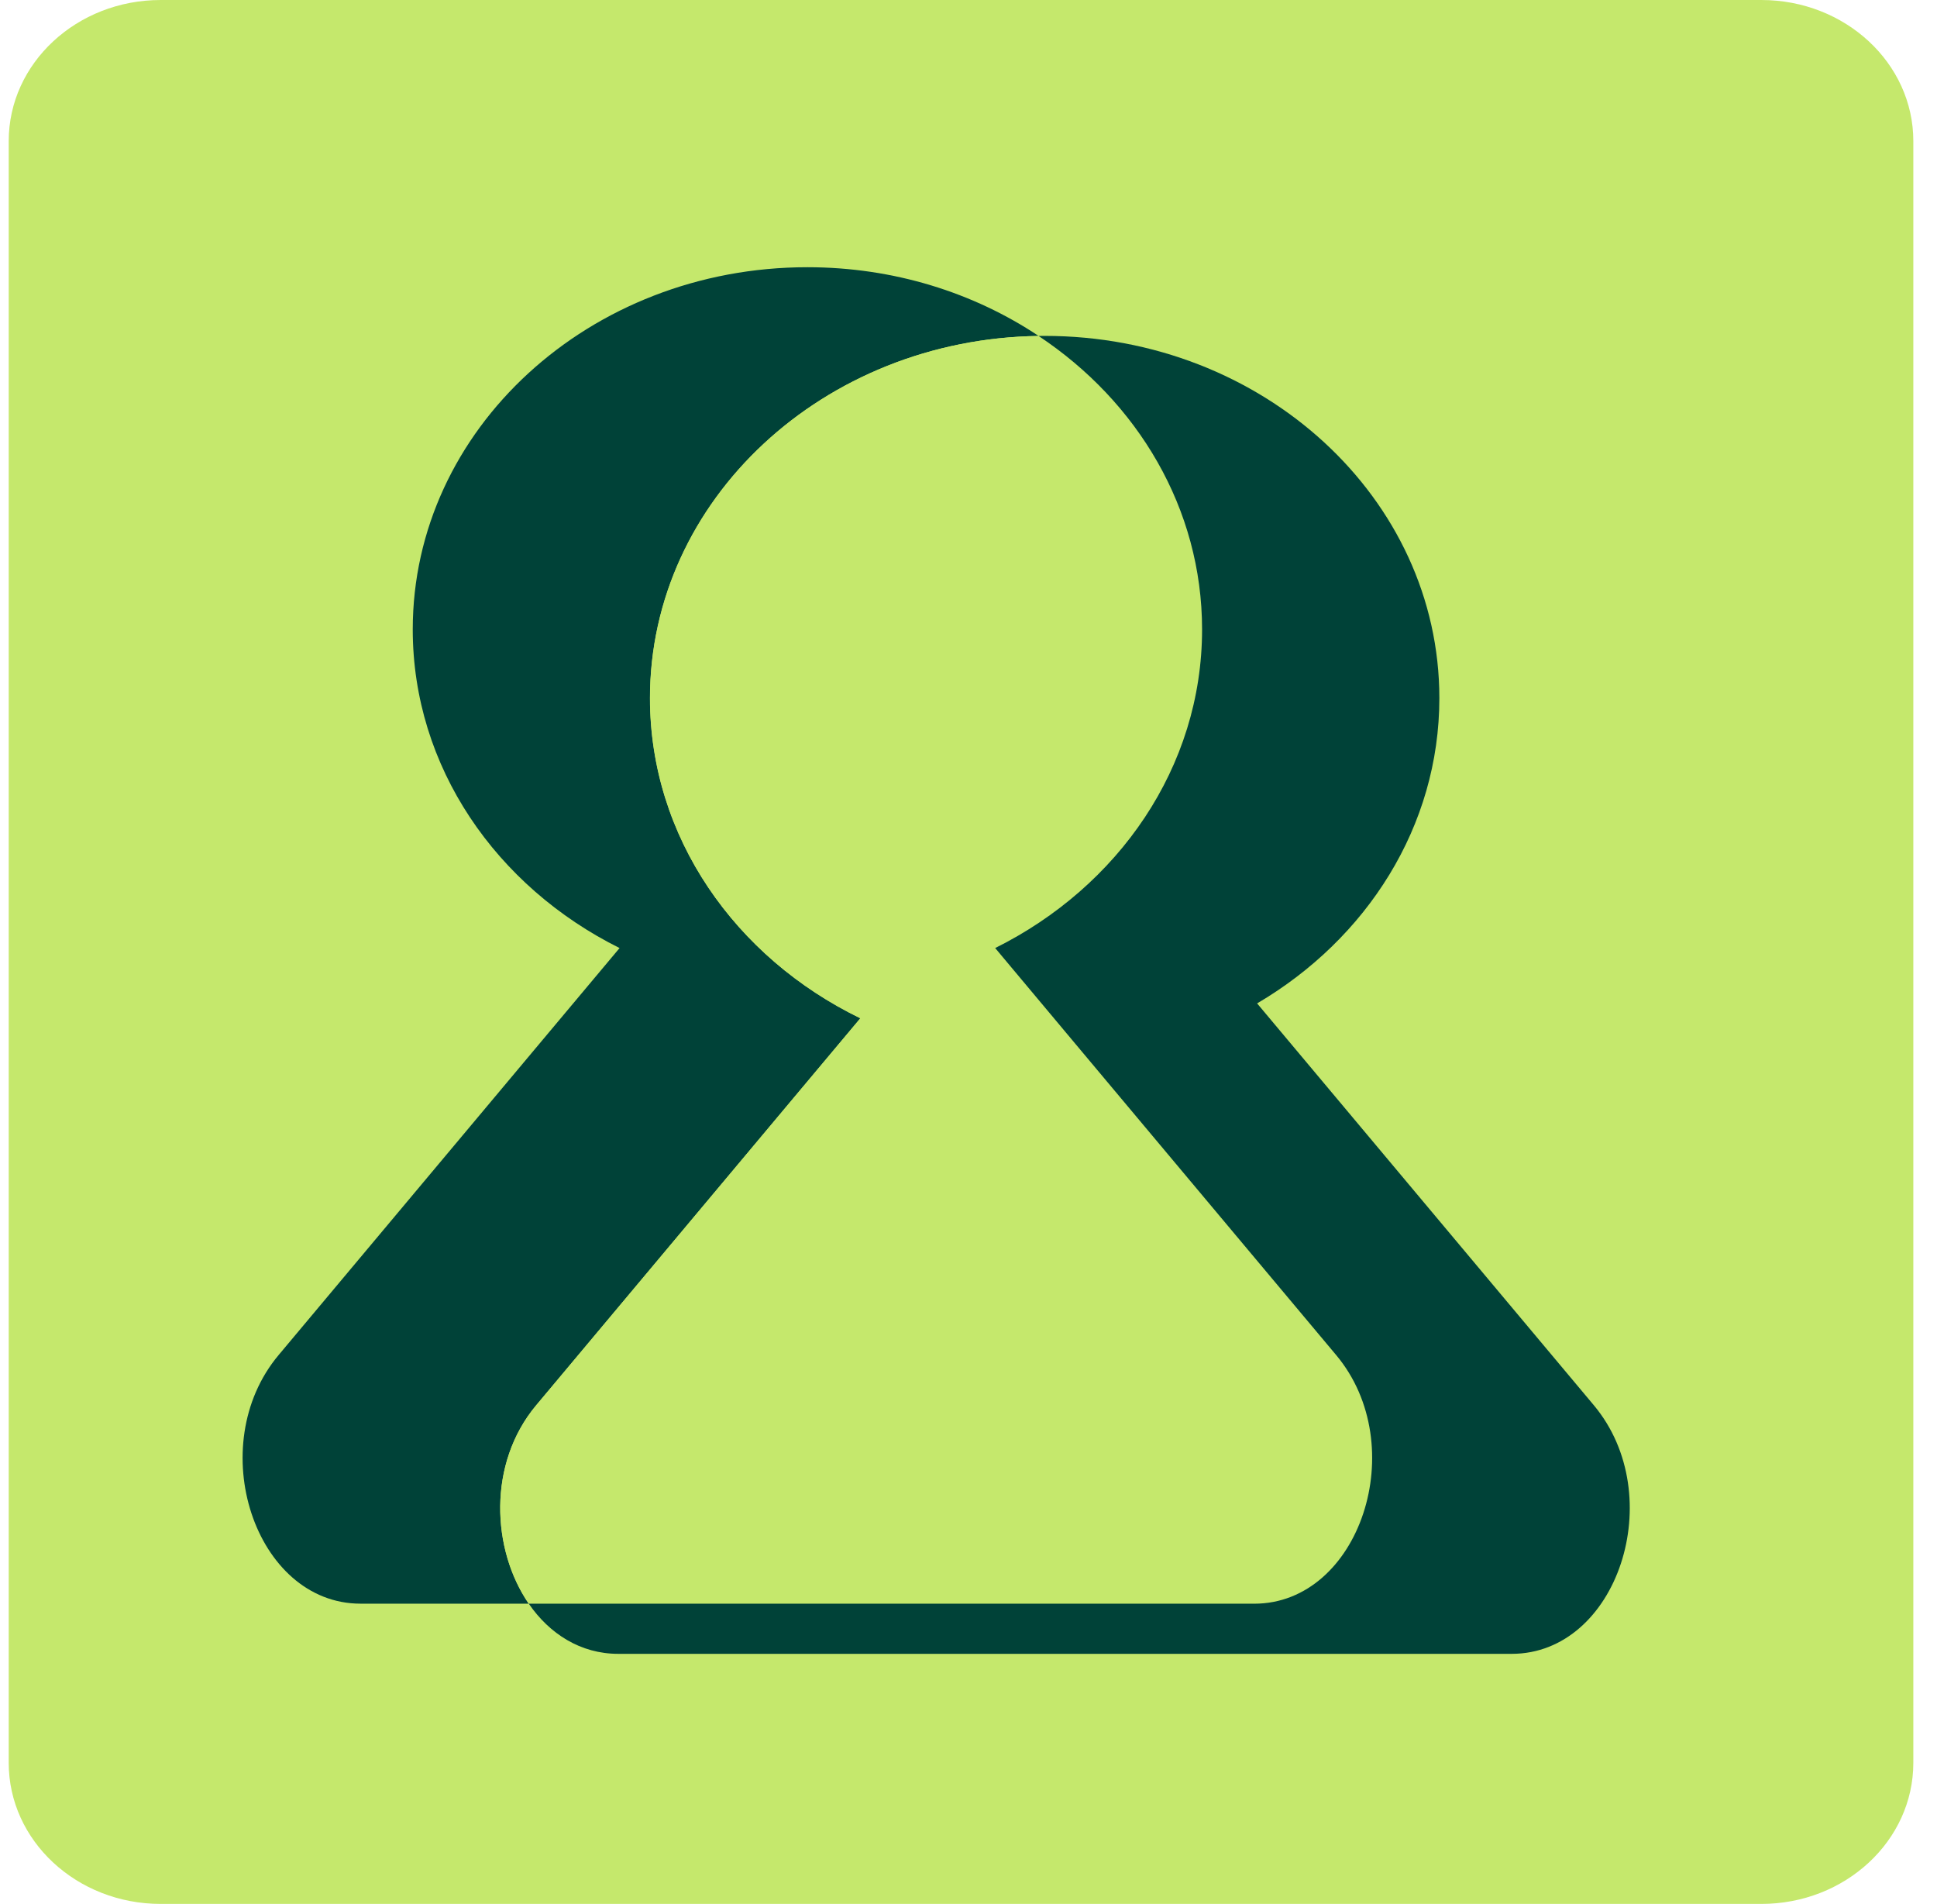 <svg width="58" height="57" viewBox="0 0 58 57" fill="none" xmlns="http://www.w3.org/2000/svg">
<path d="M4.812 57L52.739 57C55.253 57 57.291 55.109 57.291 52.776L57.291 4.224C57.291 1.891 55.253 0 52.739 0L4.812 0C2.299 0 0.261 1.891 0.261 4.224L0.261 52.776C0.261 55.109 2.299 57 4.812 57Z" fill="#C5E86C"/>
<path d="M25.761 30.486L23.75 32.885L16.055 42.071C14.594 43.814 14.717 46.391 15.832 48.011H10.796C7.629 48.011 6.069 43.279 8.343 40.567L16.038 31.383L18.552 28.383C14.863 26.548 12.359 22.964 12.359 18.844C12.359 12.855 17.649 8 24.176 8C26.762 8 29.155 8.762 31.1 10.058C24.655 10.147 19.464 14.966 19.464 20.899C19.464 25.058 22.018 28.668 25.763 30.486H25.761Z" fill="#004238"/>
<path d="M37.554 48.011H15.832C14.72 46.391 14.596 43.814 16.055 42.071L23.75 32.885L25.761 30.486C22.016 28.668 19.461 25.058 19.461 20.899C19.461 14.966 24.655 10.147 31.097 10.058C34.066 12.026 35.994 15.227 35.994 18.844C35.994 22.964 33.487 26.548 29.798 28.383L32.312 31.383L40.007 40.567C42.279 43.279 40.718 48.011 37.554 48.011Z" fill="#C5E86C"/>
<path d="M45.269 49.513H18.511C17.381 49.513 16.452 48.911 15.833 48.012H37.555C40.721 48.012 42.282 43.28 40.008 40.567L32.312 31.384L29.799 28.383C33.488 26.548 35.994 22.965 35.994 18.845C35.994 15.227 34.066 12.026 31.098 10.058C31.158 10.056 31.221 10.056 31.282 10.056C37.809 10.056 43.099 14.911 43.099 20.9C43.099 24.742 40.922 28.113 37.642 30.04L40.027 32.885L47.725 42.071C49.994 44.784 48.434 49.513 45.267 49.513H45.269Z" fill="#004238"/>
</svg>
